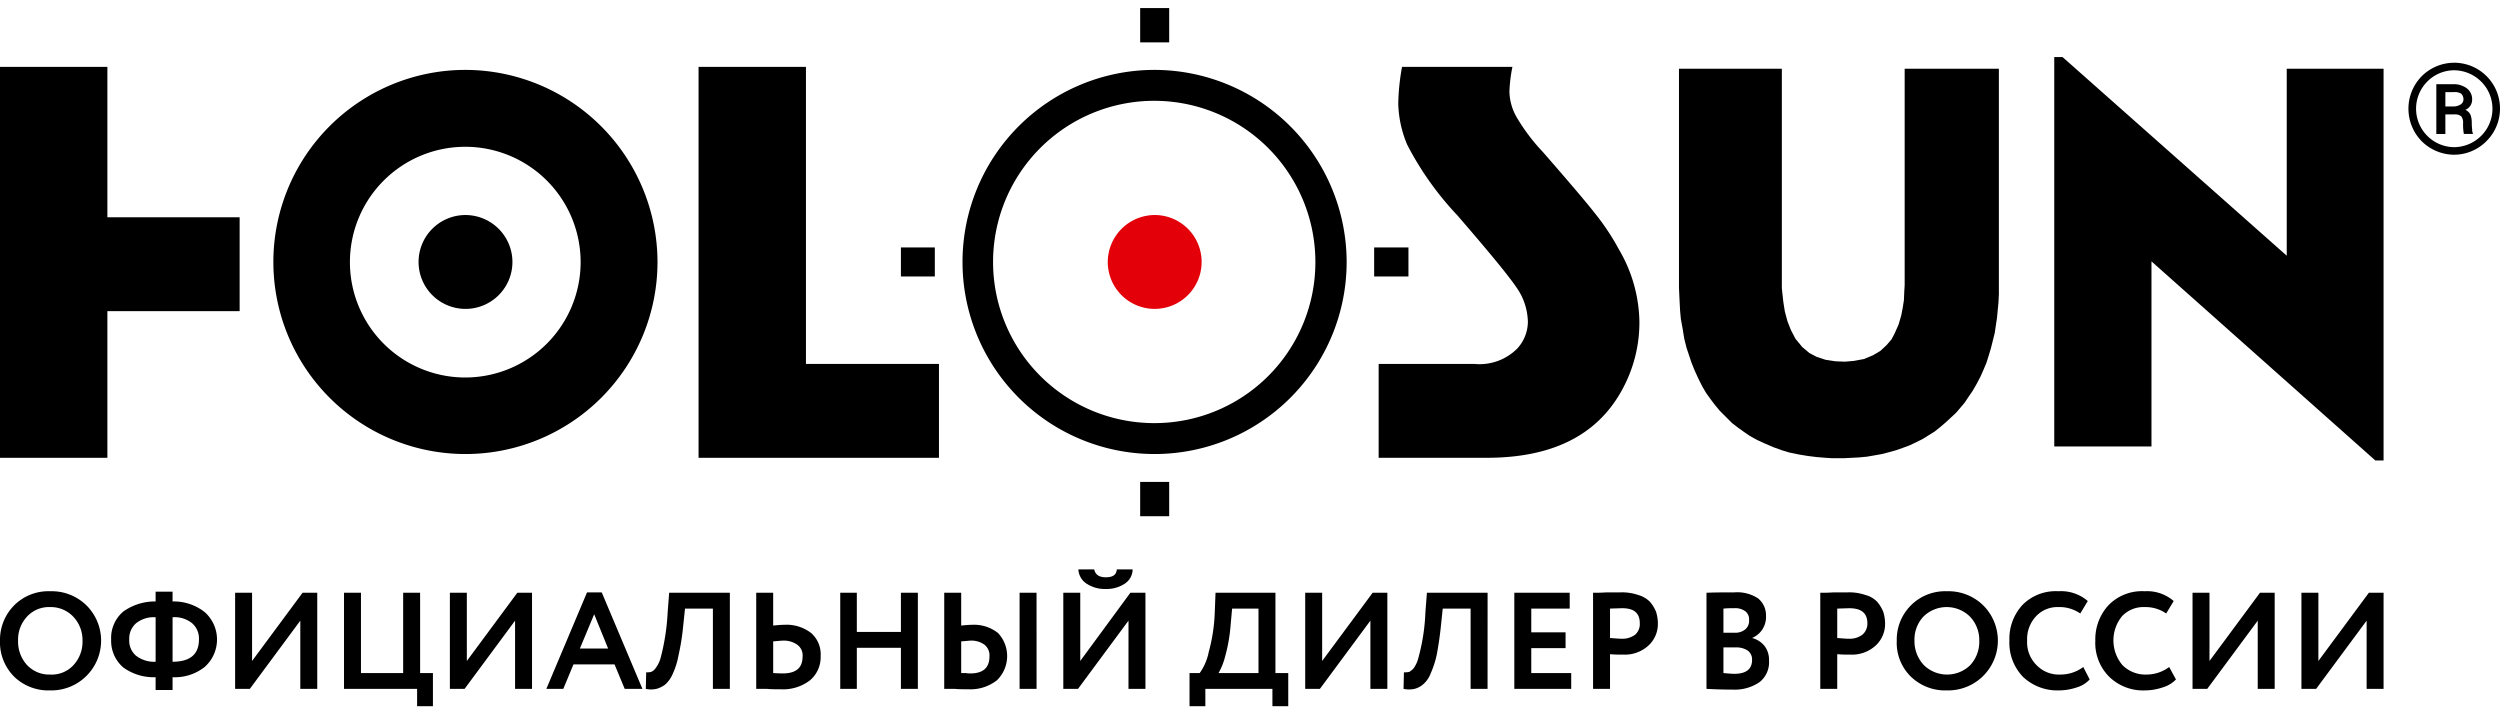 <svg id="svg857" xmlns="http://www.w3.org/2000/svg" width="168px" height="48px" viewBox="0 0 189.478 52.914">
  <defs>
    <style>
      .cls-1, .cls-2 {
        fill-rule: evenodd;
      }

      .cls-2 {
        fill: #e30009;
      }
    </style>
  </defs>
  <title>holosun_logo</title>
  <g>
    <polygon points="0 4.457 0 34.086 8.139 34.086 8.139 22.971 18.162 22.971 18.162 15.857 8.139 15.857 8.139 4.457 0 4.457"/>
    <path class="cls-1" d="M87.5,31.457a12.214,12.214,0,1,1,12.194-12.2,12.191,12.191,0,0,1-12.194,12.2Zm0-26.771A14.557,14.557,0,1,0,102.064,19.257,14.586,14.586,0,0,0,87.5,4.686Z"/>
    <rect x="104.149" y="18.143" width="2.599" height="2.2"/>
    <rect x="68.281" y="18.143" width="2.57" height="2.2"/>
    <rect x="86.415" y="35.914" width="2.199" height="2.6"/>
    <rect x="86.415" width="2.199" height="2.6"/>
    <polygon class="cls-1" points="163.063 19.2 180.026 34.286 180.654 34.286 180.654 4.6 173.315 4.6 173.315 18.771 156.323 3.714 155.695 3.714 155.695 33.229 163.063 33.229 163.063 19.2"/>
    <polygon class="cls-1" points="127.252 4.6 127.252 21.2 127.28 21.829 127.309 22.429 127.337 22.943 127.394 23.571 127.537 24.343 127.651 25.057 127.823 25.743 127.994 26.257 128.194 26.857 128.422 27.429 128.708 28.057 129.022 28.686 129.308 29.171 129.593 29.571 129.936 30.029 130.336 30.514 130.85 31.029 131.278 31.457 131.764 31.829 132.163 32.114 132.62 32.429 133.192 32.743 133.82 33.029 134.42 33.286 135.048 33.514 135.619 33.686 136.304 33.829 136.99 33.943 137.675 34.029 138.36 34.086 138.817 34.114 139.274 34.114 139.817 34.114 140.331 34.086 140.902 34.057 141.502 34 142.159 33.886 142.644 33.8 143.187 33.657 143.701 33.514 144.186 33.343 144.729 33.143 145.214 32.914 145.728 32.657 146.185 32.371 146.642 32.086 147.07 31.743 147.47 31.4 147.87 31.029 148.241 30.686 148.584 30.286 148.898 29.914 149.184 29.486 149.498 29.029 149.812 28.486 150.098 27.943 150.326 27.429 150.554 26.886 150.726 26.343 150.897 25.771 151.04 25.2 151.183 24.629 151.268 24.057 151.354 23.486 151.411 22.886 151.468 22.286 151.497 21.686 151.497 21.057 151.497 20.286 151.497 4.6 144.357 4.6 144.357 21 144.329 21.457 144.3 22.143 144.215 22.686 144.1 23.286 143.901 23.971 143.586 24.686 143.358 25.114 142.987 25.543 142.53 25.971 141.959 26.314 141.273 26.6 140.502 26.743 139.817 26.8 139.103 26.771 138.36 26.657 137.675 26.429 137.132 26.143 136.59 25.686 136.076 25.057 135.733 24.4 135.476 23.743 135.276 23 135.162 22.286 135.105 21.771 135.048 21.229 135.048 20.657 135.048 20 135.048 4.6 127.252 4.6"/>
    <path class="cls-1" d="M35.268,15.686A3.557,3.557,0,1,0,38.838,19.257a3.566,3.566,0,0,0-3.57-3.571Z"/>
    <path class="cls-1" d="M35.268,28a8.743,8.743,0,1,1,8.739-8.743A8.753,8.753,0,0,1,35.268,28Zm0-23.314A14.557,14.557,0,1,0,49.833,19.257,14.586,14.586,0,0,0,35.268,4.686Z"/>
    <path class="cls-1" d="M114.629,4.457H106.262a17.067,17.067,0,0,0-.286,2.771,8.46,8.46,0,0,0,.685,3.143,23.465,23.465,0,0,0,3.798,5.343c2.37,2.743,3.855,4.543,4.455,5.429A4.691,4.691,0,0,1,115.8,23.8a3.037,3.037,0,0,1-.8,2,4.029,4.029,0,0,1-3.256,1.171h-7.254v7.114h8.196c4.883,0,8.253-1.657,10.138-4.943A10.62,10.62,0,0,0,124.253,23.8a11.108,11.108,0,0,0-1.542-5.486,18.021,18.021,0,0,0-1.771-2.686c-.714-.914-2.056-2.486-3.998-4.714a14.689,14.689,0,0,1-1.97-2.6,4.084,4.084,0,0,1-.571-1.971,11.063,11.063,0,0,1,.228-1.886Z"/>
    <polygon class="cls-1" points="61.084 4.457 52.945 4.457 52.945 34.086 71.165 34.086 71.165 26.971 61.084 26.971 61.084 4.457"/>
    <path class="cls-2" d="M87.5,15.686a3.557,3.557,0,1,1-3.541,3.571,3.572,3.572,0,0,1,3.541-3.571Z"/>
    <path d="M185.337,8.057V9.543h-.685V5.771h1.257a1.663,1.663,0,0,1,1.057.314,1.032,1.032,0,0,1,.4.857.824.824,0,0,1-.514.771.78.78,0,0,1,.4.4,1.781,1.781,0,0,1,.086.6c0,.257.029.429.029.514a.571.571,0,0,0,.057.257v.057h-.685a3.94,3.94,0,0,1-.057-.857A.757.757,0,0,0,186.537,8.2a.756.756,0,0,0-.485-.143Zm0-.6h.6a1.016,1.016,0,0,0,.543-.143.446.446,0,0,0,.228-.371.603.603,0,0,0-.171-.457.948.948,0,0,0-.571-.114h-.628Z"/>
    <path d="M185.994,10.543a2.938,2.938,0,0,0,2.056-.857,2.898,2.898,0,0,0,0-4.114,2.938,2.938,0,0,0-2.056-.857,2.87,2.87,0,0,0-2.028.857h0a2.915,2.915,0,0,0,2.028,4.971Zm2.456-.457a3.451,3.451,0,0,1-2.456,1.029,3.502,3.502,0,0,1-2.456-1.029,3.52,3.52,0,0,1,0-4.914h0a3.502,3.502,0,0,1,2.456-1.029,3.475,3.475,0,0,1,2.456,5.943Z"/>
    <path d="M0,47.943a3.712,3.712,0,0,1,1.057-2.657A3.657,3.657,0,0,1,3.798,44.2a3.774,3.774,0,0,1,2.713,1.029,3.773,3.773,0,0,1-2.713,6.486,3.727,3.727,0,0,1-2.713-1.029A3.681,3.681,0,0,1,0,47.943Zm1.371,0A2.618,2.618,0,0,0,2.056,49.8a2.304,2.304,0,0,0,1.742.714A2.242,2.242,0,0,0,5.569,49.8a2.618,2.618,0,0,0,.685-1.857,2.57,2.57,0,0,0-.714-1.829A2.348,2.348,0,0,0,3.798,45.4a2.262,2.262,0,0,0-1.742.714,2.548,2.548,0,0,0-.685,1.829Zm11.709,3.743H11.794v-.971a3.927,3.927,0,0,1-2.456-.743,2.662,2.662,0,0,1-.914-2.114,2.623,2.623,0,0,1,.914-2.114,4.123,4.123,0,0,1,2.456-.771v-.743h1.285v.743a3.807,3.807,0,0,1,2.427.8,2.779,2.779,0,0,1,0,4.171,3.638,3.638,0,0,1-2.427.771Zm1.999-3.829a1.535,1.535,0,0,0-.514-1.229,2.103,2.103,0,0,0-1.485-.457v3.371c1.342,0,1.999-.571,1.999-1.686Zm-5.283,0a1.497,1.497,0,0,0,.514,1.229,2.248,2.248,0,0,0,1.485.457V46.171a2.151,2.151,0,0,0-1.485.457,1.535,1.535,0,0,0-.514,1.229Zm12.965-1.429L18.934,51.6H17.82V44.314h1.285v5.171l3.827-5.171H24.045V51.6H22.76ZM31.613,51.6H26.073V44.314H27.358V50.4h3.198V44.314h1.285V50.4h.971v2.514H31.613Zm7.425-5.171L35.211,51.6H34.097V44.314h1.285v5.171l3.827-5.171H40.323V51.6H39.038ZM42.693,51.6H41.408l3.084-7.314h1.114L48.69,51.6H47.348l-.771-1.857H43.464Zm3.398-3.057-1.057-2.6-1.085,2.6ZM55.316,51.6H54.031V45.514H51.917l-.143,1.371a16.895,16.895,0,0,1-.343,2.143,5.842,5.842,0,0,1-.428,1.4,2.351,2.351,0,0,1-.571.829,1.93,1.93,0,0,1-.685.343,1.874,1.874,0,0,1-.8,0l.029-1.257a1.288,1.288,0,0,0,.371-.029.761.761,0,0,0,.343-.286,2.258,2.258,0,0,0,.371-.743,16.816,16.816,0,0,0,.543-3.514l.114-1.457h4.598Zm4.027-3.657c-.143,0-.371.029-.742.057v2.4c.457.029.714.029.714.029,1.028,0,1.514-.429,1.514-1.286a.981.981,0,0,0-.4-.886,1.751,1.751,0,0,0-1.085-.314Zm-2.028-3.629h1.285V46.8c.314-.029.571-.057.828-.057a3.048,3.048,0,0,1,2.056.629,2.145,2.145,0,0,1,.714,1.743,2.293,2.293,0,0,1-.8,1.829,3.35,3.35,0,0,1-2.227.686c-.4,0-.743,0-1.028-.029h-.828ZM69.566,51.6H68.281V48.486h-3.341V51.6H63.683V44.314h1.257v2.971h3.341V44.314h1.285Zm8.996,0H77.276V44.314h1.285Zm-4.998-3.657c-.114,0-.343.029-.714.057v2.4h.343a1.947,1.947,0,0,0,.343.029q1.456,0,1.456-1.286a1.033,1.033,0,0,0-.371-.886,1.663,1.663,0,0,0-1.057-.314Zm-1.999-3.629h1.285V46.8c.314-.029.571-.057.828-.057a2.908,2.908,0,0,1,1.97.629,2.556,2.556,0,0,1-.086,3.571,3.24,3.24,0,0,1-2.17.686c-.4,0-.714,0-1-.029h-.828Zm13.965,2.114L81.703,51.6H80.589V44.314H81.874v5.171l3.798-5.171h1.142V51.6H85.529Zm-3.798-3.886H82.931c.086.4.371.6.885.6.543,0,.8-.2.828-.6h1.199a1.3,1.3,0,0,1-.6,1.086,2.478,2.478,0,0,1-1.428.4,2.509,2.509,0,0,1-1.456-.4,1.364,1.364,0,0,1-.628-1.086ZM91.355,52.914H90.156V50.4h.771a4.083,4.083,0,0,0,.685-1.6,13.009,13.009,0,0,0,.457-3.029l.057-1.457h4.541V50.4h.971v2.514H96.438V51.6H91.355Zm2.028-7.4-.114,1.257a12.115,12.115,0,0,1-.4,2.314,5.052,5.052,0,0,1-.514,1.314h3.027V45.514Zm10.481.914L100.036,51.6H98.923V44.314h1.285v5.171l3.827-5.171h1.114V51.6h-1.285ZM112.744,51.6h-1.285V45.514h-2.113l-.143,1.371c-.086.829-.2,1.543-.314,2.143a7.308,7.308,0,0,1-.457,1.4,2.034,2.034,0,0,1-.571.829,1.618,1.618,0,0,1-.657.343,2.016,2.016,0,0,1-.828,0l.029-1.257a1.633,1.633,0,0,0,.4-.029,1.256,1.256,0,0,0,.343-.286,2.244,2.244,0,0,0,.343-.743,15.086,15.086,0,0,0,.543-3.514l.114-1.457h4.598Zm6.34,0h-4.312V44.314H118.97v1.2h-2.913v1.8h2.599v1.2h-2.599V50.4h3.027Zm2.941-2.629V51.6h-1.285V44.314c.314,0,.657,0,1-.029h1.085a3.795,3.795,0,0,1,1.342.2A2.076,2.076,0,0,1,125.053,45a2.899,2.899,0,0,1,.457.743,3.027,3.027,0,0,1,.143.886,2.226,2.226,0,0,1-.714,1.686A2.641,2.641,0,0,1,122.997,49a8.924,8.924,0,0,1-.971-.029Zm.914-3.486-.914.029v2.229c.371.029.685.057.914.057a1.606,1.606,0,0,0,1-.314,1.078,1.078,0,0,0,.343-.857c0-.771-.428-1.143-1.342-1.143ZM129.336,51.6V44.314c.743-.029,1.456-.029,2.113-.029a2.883,2.883,0,0,1,1.799.457,1.658,1.658,0,0,1,.6,1.343,1.718,1.718,0,0,1-1.057,1.657h0a1.8,1.8,0,0,1,.942.6,1.73,1.73,0,0,1,.343,1.114,1.915,1.915,0,0,1-.714,1.629,3.316,3.316,0,0,1-1.999.571c-.828,0-1.514-.029-2.028-.057Zm2.199-3.143h-.914V50.4c.314.029.6.057.828.057.914,0,1.342-.371,1.342-1.057a.831.831,0,0,0-.343-.714,1.592,1.592,0,0,0-.914-.229Zm-.114-2.971a6.714,6.714,0,0,0-.8.029v1.829h.857a1.169,1.169,0,0,0,.8-.257.833.833,0,0,0,.286-.714.755.755,0,0,0-.286-.657,1.276,1.276,0,0,0-.857-.229Zm7.825,3.486V51.6h-1.285V44.314c.314,0,.657,0,1-.029h1.085a3.795,3.795,0,0,1,1.342.2A1.916,1.916,0,0,1,142.273,45a2.899,2.899,0,0,1,.457.743,3.027,3.027,0,0,1,.143.886,2.226,2.226,0,0,1-.714,1.686A2.641,2.641,0,0,1,140.217,49a8.924,8.924,0,0,1-.971-.029Zm.914-3.486-.914.029v2.229c.371.029.685.057.914.057a1.606,1.606,0,0,0,1-.314,1.096,1.096,0,0,0,.371-.857c0-.771-.457-1.143-1.371-1.143Zm3.598,2.457A3.663,3.663,0,0,1,147.556,44.2a3.774,3.774,0,0,1,2.713,1.029,3.773,3.773,0,0,1-2.713,6.486,3.727,3.727,0,0,1-2.713-1.029,3.576,3.576,0,0,1-1.085-2.743Zm1.342,0A2.639,2.639,0,0,0,145.814,49.8a2.516,2.516,0,0,0,3.513,0,2.618,2.618,0,0,0,.685-1.857,2.57,2.57,0,0,0-.714-1.829,2.516,2.516,0,0,0-3.513,0A2.548,2.548,0,0,0,145.1,47.943Zm12.794,2,.485.943a2.174,2.174,0,0,1-.971.6,4.31,4.31,0,0,1-1.371.229,3.774,3.774,0,0,1-2.713-1.029,3.708,3.708,0,0,1-1.028-2.743,3.79,3.79,0,0,1,.971-2.686A3.53,3.53,0,0,1,156.009,44.2a3.093,3.093,0,0,1,2.227.743l-.571.943A2.758,2.758,0,0,0,156.009,45.4a2.216,2.216,0,0,0-1.685.686,2.525,2.525,0,0,0-.685,1.857A2.433,2.433,0,0,0,154.353,49.8a2.345,2.345,0,0,0,1.799.714,2.893,2.893,0,0,0,1.742-.571Zm6.511,0,.514.943a2.282,2.282,0,0,1-1.0.6,4.271,4.271,0,0,1-1.342.229,3.682,3.682,0,0,1-2.713-1.029,3.617,3.617,0,0,1-1.057-2.743,3.81,3.81,0,0,1,1-2.686A3.53,3.53,0,0,1,162.549,44.2a3.067,3.067,0,0,1,2.199.743l-.571.943A2.731,2.731,0,0,0,162.549,45.4a2.237,2.237,0,0,0-1.713.686A2.905,2.905,0,0,0,160.864,49.8a2.452,2.452,0,0,0,1.828.714,2.872,2.872,0,0,0,1.713-.571Zm6.711-3.514L167.289,51.6h-1.114V44.314h1.285v5.171l3.827-5.171h1.114V51.6h-1.285Zm8.253,0L175.542,51.6H174.428V44.314h1.285v5.171l3.827-5.171h1.114V51.6h-1.285Z"/>
  </g>
</svg>
